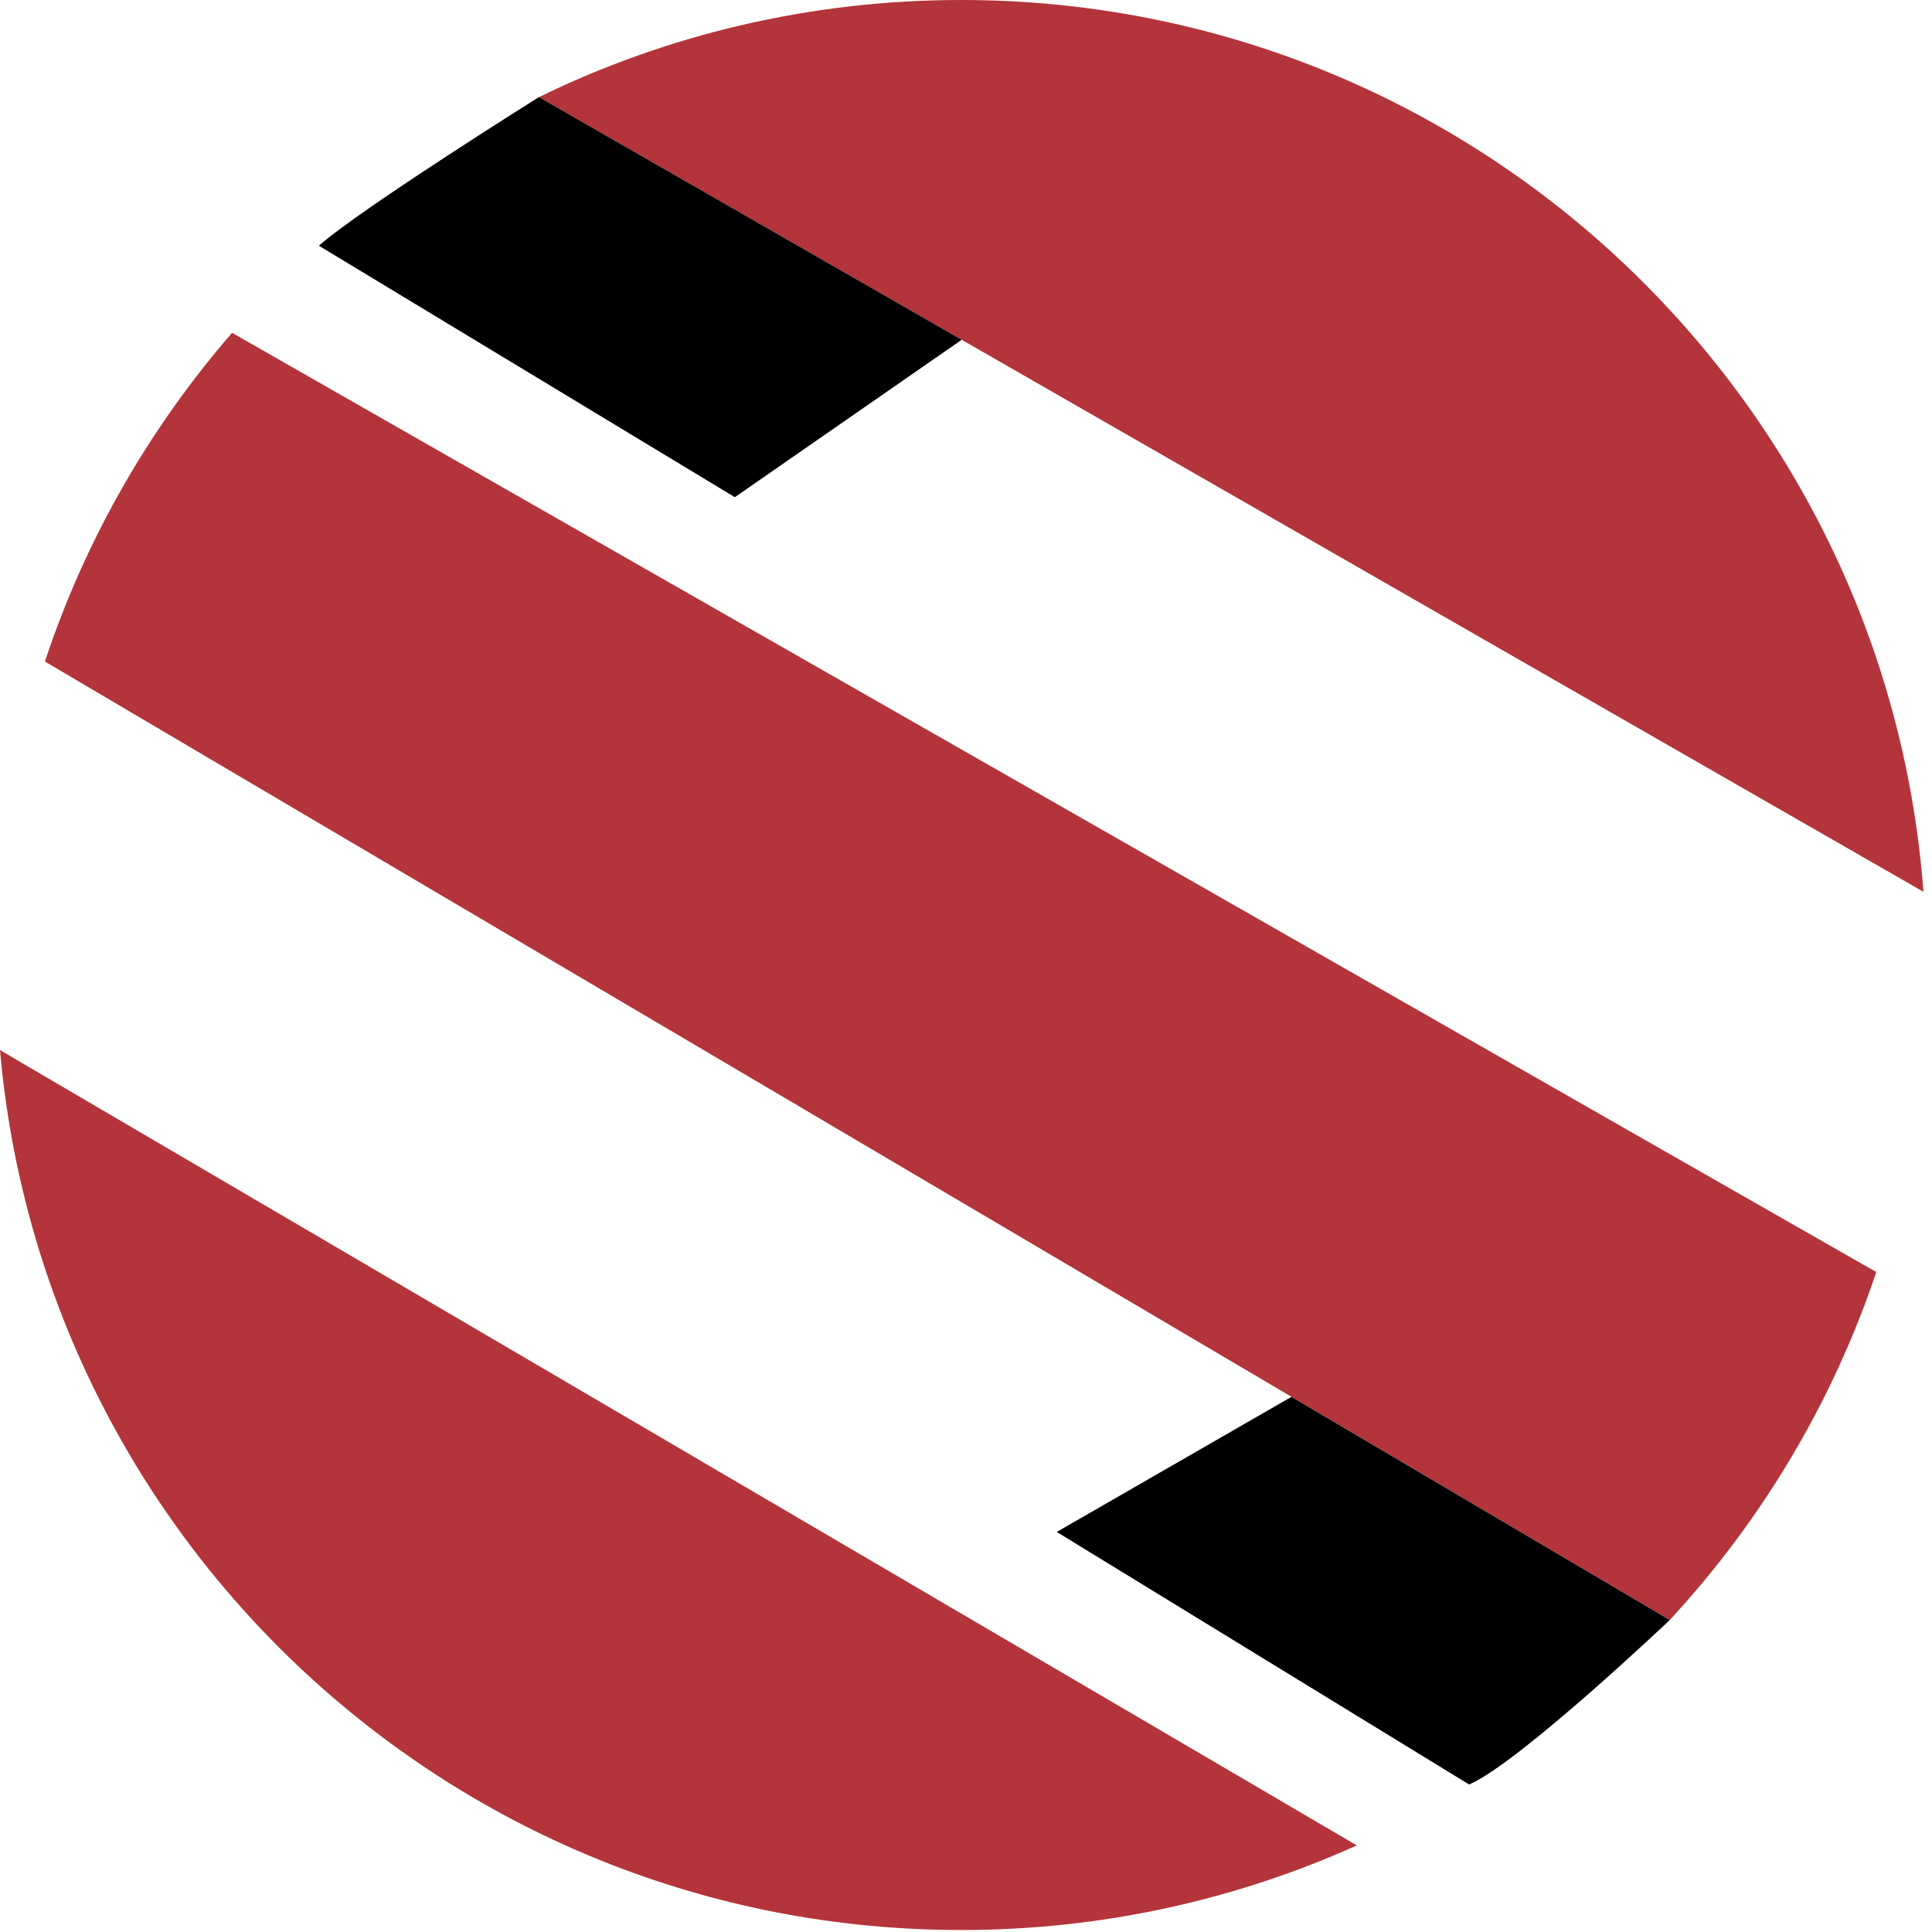 <svg width="177" height="177" viewBox="0 0 177 177" fill="none" xmlns="http://www.w3.org/2000/svg">
<path d="M88.06 176.818C100.978 176.818 113.244 174.045 124.306 169.068L0 96.203C3.947 141.376 41.861 176.818 88.06 176.818Z" fill="#B3343A"/>
<path d="M88.061 0C74.186 0 61.056 3.199 49.372 8.897L176.216 81.701C172.787 36.007 134.629 0 88.061 0Z" fill="#B3343A"/>
<path d="M4.116 60.607L152.979 148.411C161.368 139.339 167.879 128.512 171.895 116.538L21.263 30.49C13.7 39.2 7.823 49.41 4.116 60.607Z" fill="#B3343A"/>
<path d="M49.371 8.896C49.371 8.896 32.915 19.21 29.217 22.514L67.322 45.55L88.107 31.128L49.371 8.896Z" fill="black"/>
<path d="M152.98 148.413C152.98 148.413 139.185 161.504 134.595 163.487L96.815 140.35L118.317 127.971L152.98 148.417V148.413Z" fill="black"/>
</svg>
